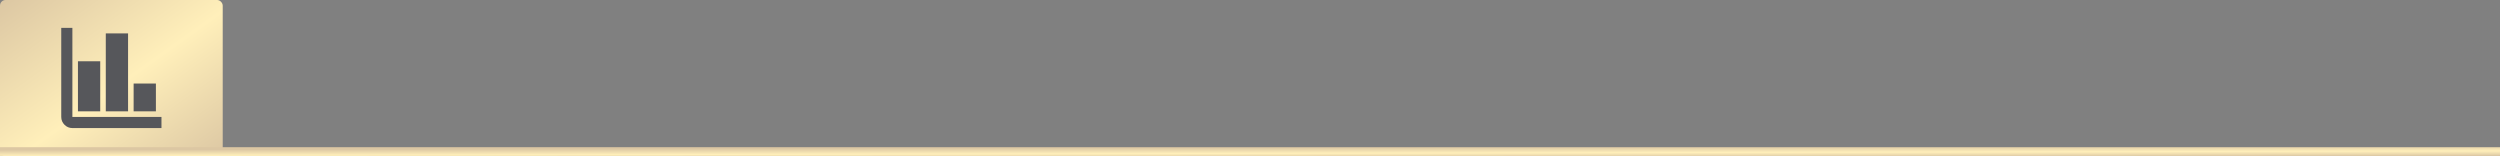 <?xml version="1.0" encoding="UTF-8"?> <svg xmlns="http://www.w3.org/2000/svg" width="449" height="28" viewBox="0 0 449 28" fill="none"><rect x="0" y="0" width="449" height="28" fill="#808080" stroke="none"/><rect width="40" height="28" rx="1" fill="url(#paint0_linear_233_1211)"></rect><path d="M13 23C12.45 23 11.979 22.804 11.588 22.413C11.197 22.022 11.001 21.551 11 21V5H13V21H29V23H13ZM14 20V11H18V20H14ZM19 20V6H23V20H19ZM24 20V15H28V20H24Z" fill="#56575B"></path><path d="M448.934 27.911H0.48V26.936H448.934V27.911Z" fill="url(#paint1_linear_233_1211)"></path><path d="M448.934 27.911H0.48V26.936H448.934V27.911Z" stroke="url(#paint2_linear_233_1211)"></path><rect width="448.453" height="0.975" transform="translate(0.48 26.936)" fill="url(#paint3_linear_233_1211)"></rect><defs><linearGradient id="paint0_linear_233_1211" x1="-0.4" y1="0.298" x2="26.526" y2="37.89" gradientUnits="userSpaceOnUse"><stop stop-color="#DCC7A3"></stop><stop offset="0.538" stop-color="#FFEFBA"></stop><stop offset="1" stop-color="#DCC7A3"></stop></linearGradient><linearGradient id="paint1_linear_233_1211" x1="-4.007" y1="26.946" x2="-4.003" y2="28.927" gradientUnits="userSpaceOnUse"><stop stop-color="#DCC7A3"></stop><stop offset="0.538" stop-color="#FFEFBA"></stop><stop offset="1" stop-color="#DCC7A3"></stop></linearGradient><linearGradient id="paint2_linear_233_1211" x1="-4.007" y1="26.946" x2="-4.003" y2="28.927" gradientUnits="userSpaceOnUse"><stop stop-color="#DCC7A3"></stop><stop offset="0.538" stop-color="#FFEFBA"></stop><stop offset="1" stop-color="#DCC7A3"></stop></linearGradient><linearGradient id="paint3_linear_233_1211" x1="-4.487" y1="0.01" x2="-4.483" y2="1.992" gradientUnits="userSpaceOnUse"><stop stop-color="#DCC7A3"></stop><stop offset="0.538" stop-color="#FFEFBA"></stop><stop offset="1" stop-color="#DCC7A3"></stop></linearGradient></defs></svg> 